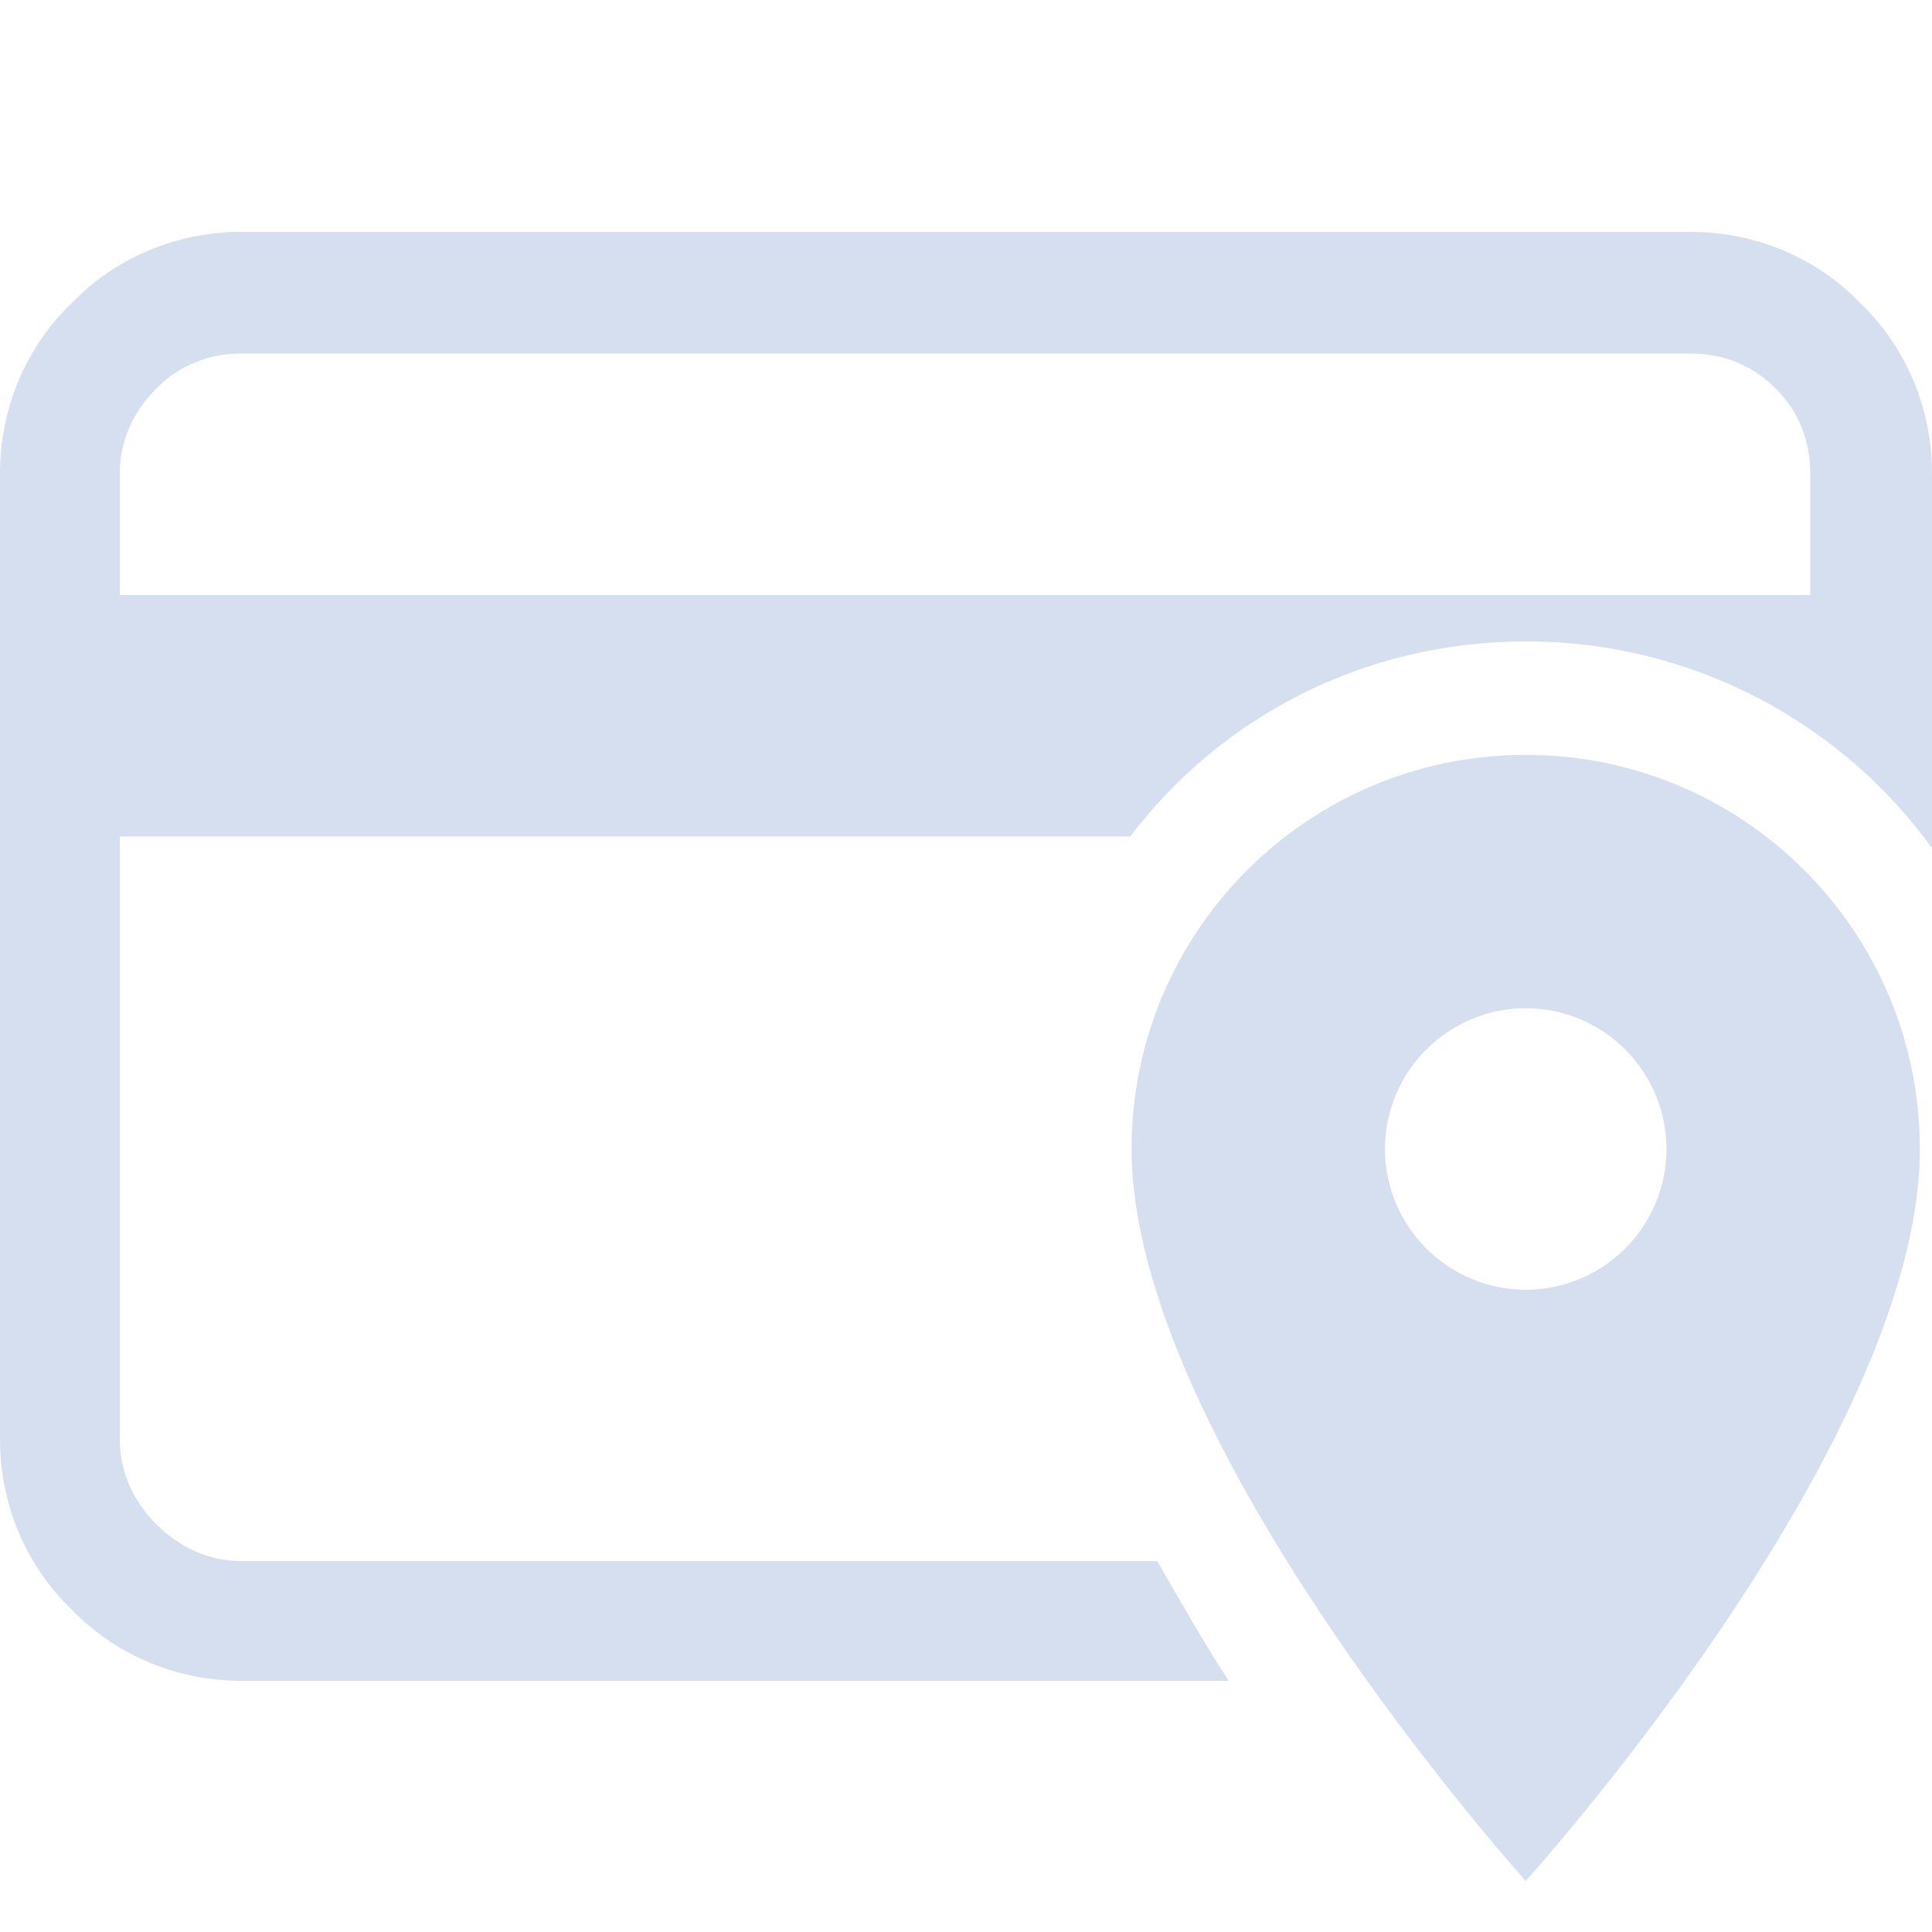 <svg width="100" height="100" viewBox="0 0 100 100" fill="none" xmlns="http://www.w3.org/2000/svg">
<path fill-rule="evenodd" clip-rule="evenodd" d="M0 24.5C0 21.2 1.3 18 3.7 15.7C6 13.3 9.2 12 12.5 12H87.5C90.8 12 94 13.3 96.3 15.7C98.7 18 100 21.2 100 24.5V43.9C95.3 37.4 87.6 33.2 79 33.2C70.6 33.2 63.2 37.1 58.5 43.3H6.2V74.5C6.2 76.2 6.9 77.7 8.1 78.9C9.3 80.1 10.8 80.8 12.5 80.8H59.9C61.1 82.9 62.3 85 63.6 87H12.5C9.2 87 6 85.7 3.7 83.3C1.3 81 0 77.8 0 74.5L0 24.5ZM12.5 18.3C10.8 18.3 9.3 18.9 8.1 20.1C6.9 21.3 6.2 22.8 6.2 24.5V30.8H93.7V24.5C93.7 22.8 93.1 21.3 91.9 20.1C90.7 18.9 89.2 18.3 87.5 18.3H12.5Z" fill="#D5DFF0"/>
<path fill-rule="evenodd" clip-rule="evenodd" d="M99.371 59.471C99.371 74.82 78.971 97.357 78.971 97.357C78.971 97.357 58.571 74.723 58.571 59.471C58.571 48.203 67.703 39.071 78.971 39.071C90.24 39.071 99.371 48.203 99.371 59.471ZM84.12 64.62C85.48 63.26 86.257 61.414 86.257 59.471C86.257 57.528 85.48 55.683 84.12 54.323C82.76 52.963 80.914 52.186 78.971 52.186C77.028 52.186 75.183 52.963 73.823 54.323C72.463 55.683 71.686 57.528 71.686 59.471C71.686 61.414 72.463 63.26 73.823 64.62C75.183 65.98 77.028 66.757 78.971 66.757C80.914 66.757 82.76 65.98 84.12 64.62Z" fill="#D5DFF0"/>
</svg>
